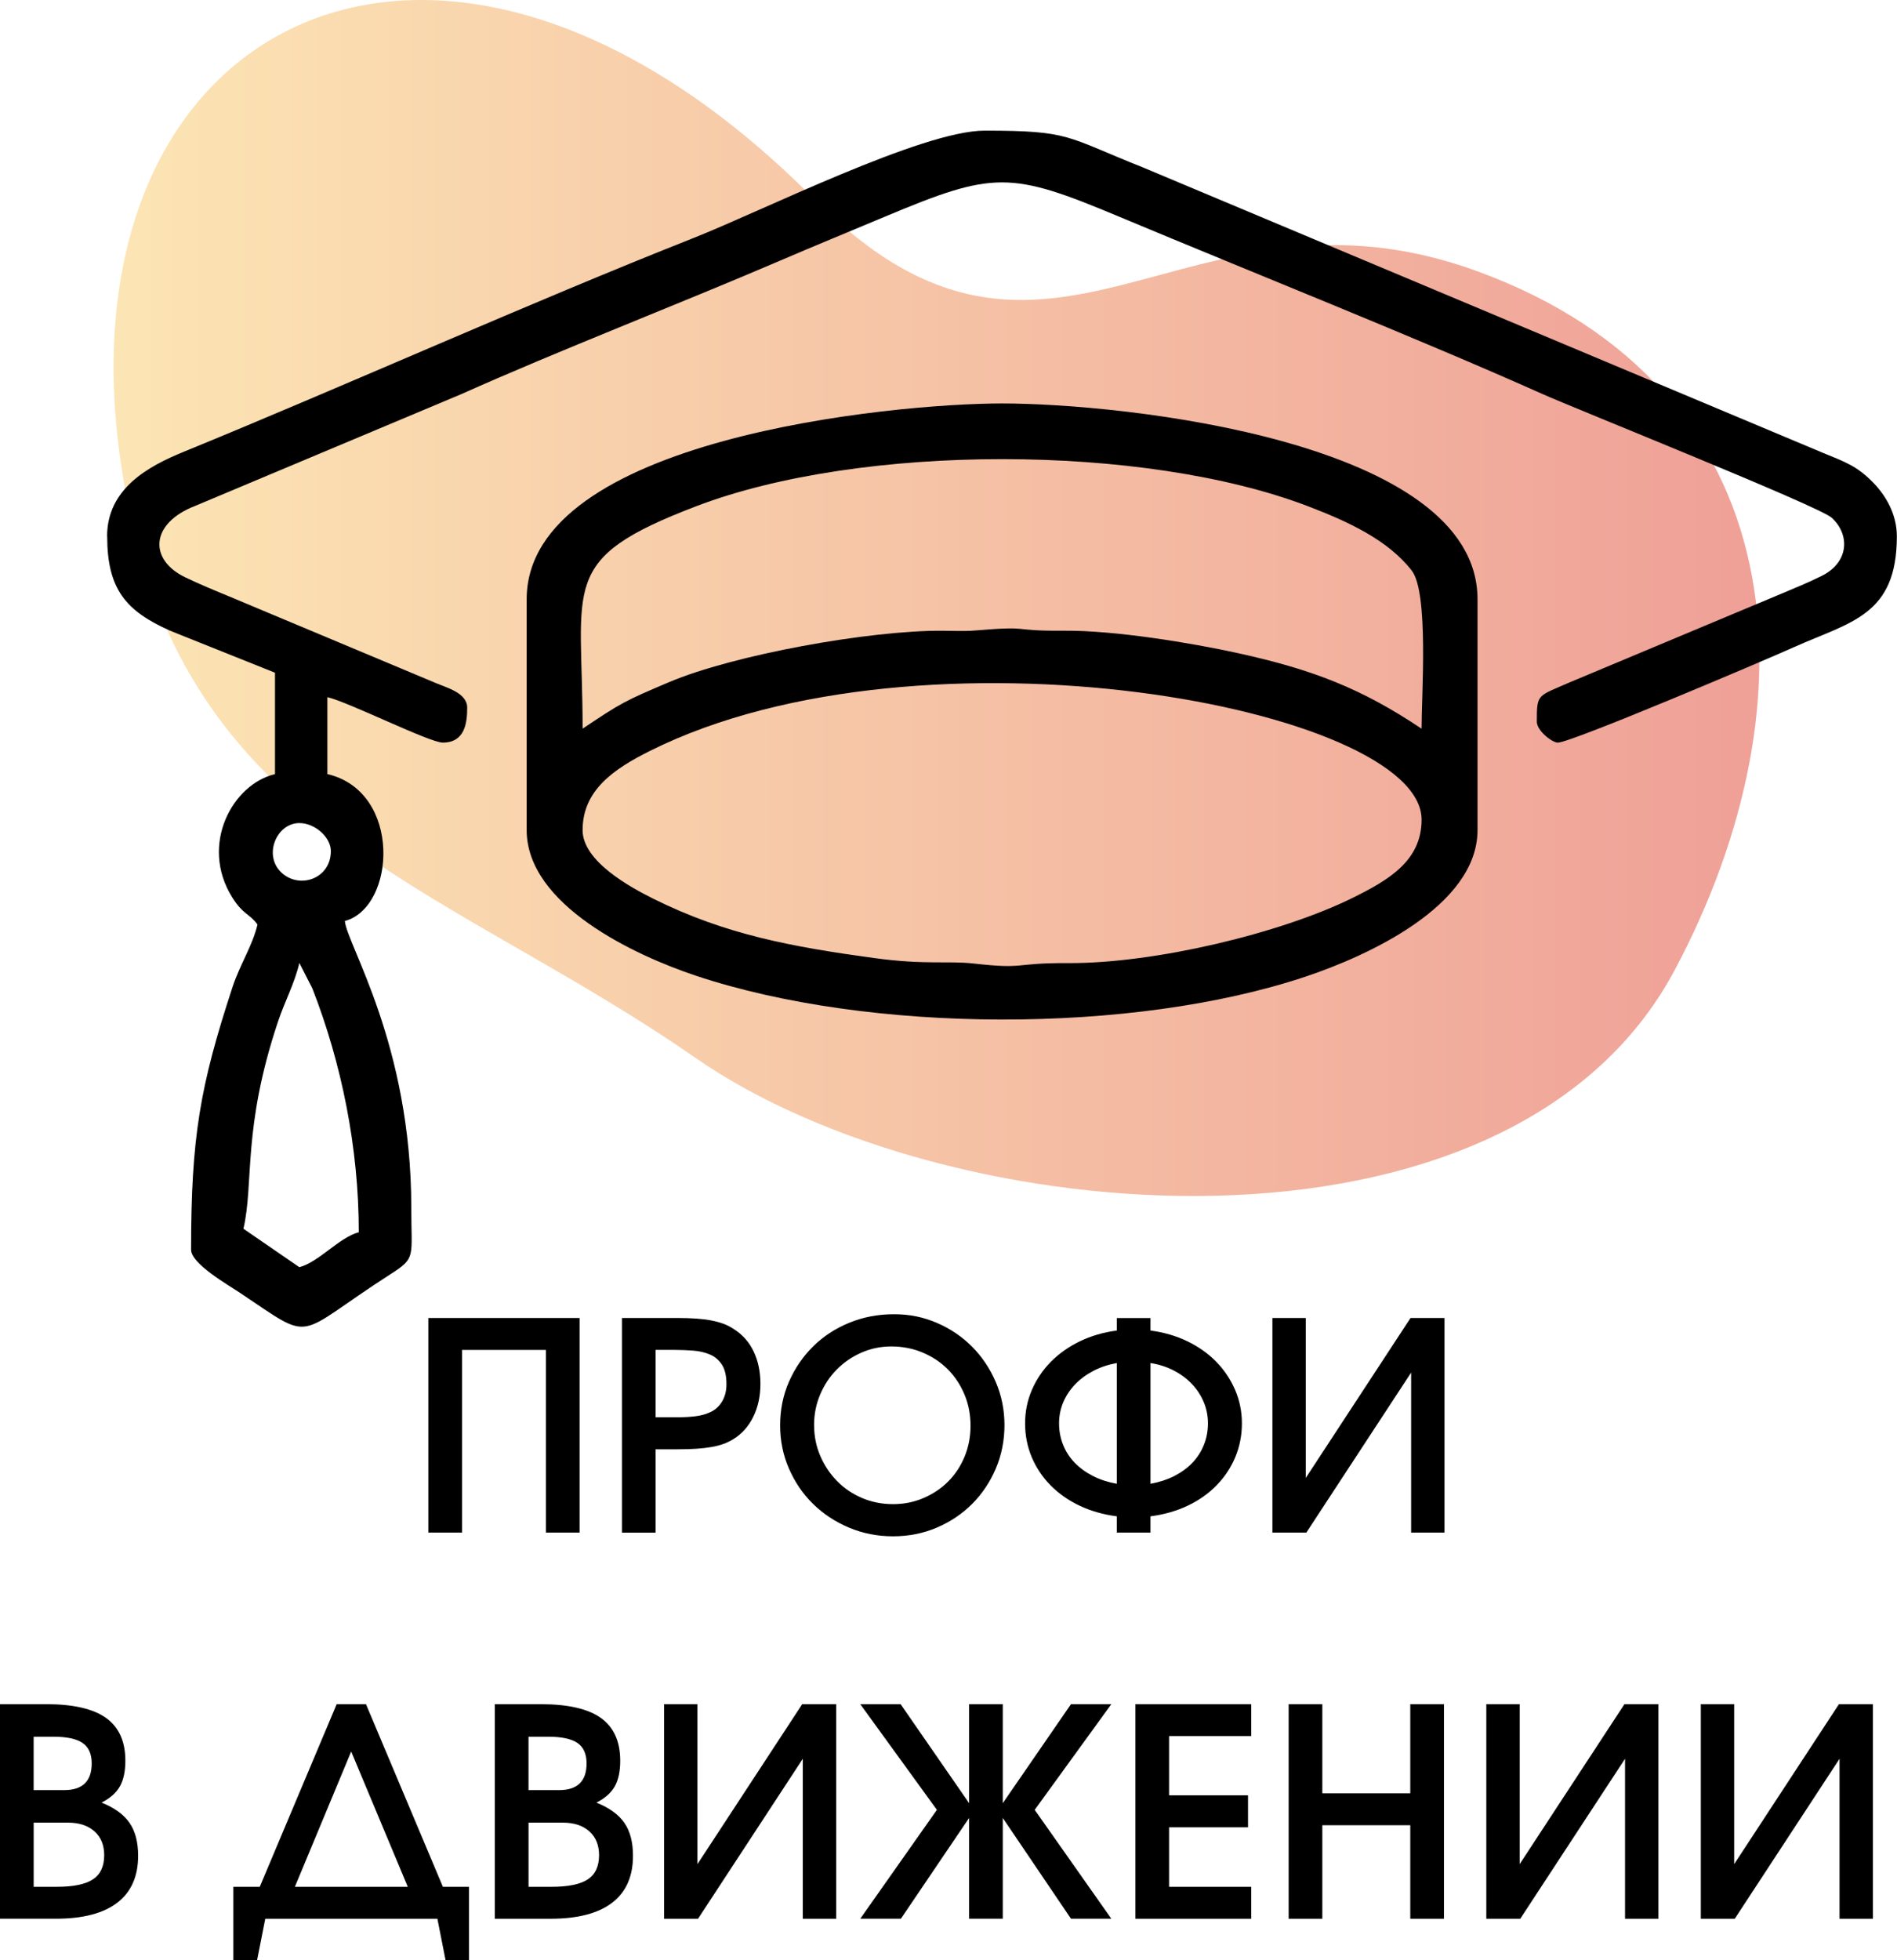 <?xml version="1.0" encoding="UTF-8"?> <svg xmlns="http://www.w3.org/2000/svg" xmlns:xlink="http://www.w3.org/1999/xlink" id="_Слой_2" data-name="Слой 2" viewBox="0 0 671.42 693.43"><defs><style> .cls-1 { fill: url(#_Безымянный_градиент_17); } .cls-2 { clip-rule: evenodd; } .cls-2, .cls-3 { fill: none; } .cls-3 { clip-path: url(#clippath); } .cls-4 { fill-rule: evenodd; } </style><clipPath id="clippath"><path class="cls-2" d="m288.09,70.38C149.67-69.15,6.16,13.79,47.4,187.82c25.41,107.22,114,127.59,198.77,186.46,88.81,61.68,288.02,78.7,346.55-31.04,50.66-95,43.27-206.03-69.97-247.32-103.84-37.85-150.86,58.91-234.65-25.55"></path></clipPath><linearGradient id="_Безымянный_градиент_17" data-name="Безымянный градиент 17" x1="40.21" y1="191.92" x2="622.7" y2="191.92" gradientUnits="userSpaceOnUse"><stop offset="0" stop-color="#fce5b4"></stop><stop offset="1" stop-color="#efa097"></stop></linearGradient></defs><g id="_Слой_1-2" data-name="Слой 1"><g class="cls-3"><rect class="cls-1" x="6.16" y="-69.15" width="637.22" height="522.13"></rect></g><path d="m601.98,602.93h11.81v56.6l37.08-56.6h12.02v75.92h-11.81v-56.6l-37.08,56.6h-12.02v-75.92Zm-75.92,0h11.81v56.6l37.08-56.6h12.02v75.92h-11.81v-56.6l-37.08,56.6h-12.02v-75.92Zm-69.96,0h11.92v31.54h31.13v-31.54h11.92v75.92h-11.92v-33.08h-31.13v33.08h-11.92v-75.92Zm-54.24,0h40.99v11.3h-29.07v20.96h27.94v11.3h-27.94v21.06h29.07v11.3h-40.99v-75.92Zm-70.26,37.39l-27.12-37.39h14.28l24.24,35.03v-35.03h11.92v35.03l24.14-35.03h14.28l-27.12,37.39,27.12,38.52h-14.28l-24.14-35.65v35.65h-11.92v-35.65l-24.14,35.65h-14.38l27.12-38.52Zm-96.56-37.39h11.81v56.6l37.08-56.6h12.02v75.92h-11.81v-56.6l-37.08,56.6h-12.02v-75.92Zm-37.19,30.41c6.51,0,9.76-3.15,9.76-9.45,0-3.36-1.08-5.77-3.24-7.24-2.16-1.47-5.63-2.21-10.43-2.21h-6.88v18.9h10.79Zm-2.67,34.21c5.89,0,10.17-.87,12.84-2.62,2.67-1.75,4.01-4.61,4.01-8.58,0-3.56-1.15-6.37-3.44-8.42-2.29-2.05-5.39-3.08-9.3-3.08h-12.22v22.7h8.12Zm-20.03-64.61h16.33c9.59,0,16.66,1.63,21.21,4.88,4.55,3.25,6.83,8.3,6.83,15.15,0,3.7-.63,6.69-1.9,8.99-1.27,2.29-3.44,4.23-6.52,5.8,4.59,1.85,7.89,4.25,9.91,7.19,2.02,2.94,3.03,6.81,3.03,11.61,0,7.33-2.47,12.88-7.4,16.64s-12.19,5.65-21.78,5.65h-19.72v-75.92Zm-30.82,64.61l-20.03-47.87-19.93,47.87h39.96Zm-61.74,0h9.35l27.22-64.61h10.38l27.22,64.61h9.25v25.89h-8.32l-2.88-14.59h-60.92l-2.88,14.59h-8.42v-25.89Zm-59.89-34.21c6.51,0,9.76-3.15,9.76-9.45,0-3.36-1.08-5.77-3.24-7.24-2.16-1.47-5.63-2.21-10.43-2.21h-6.88v18.9h10.79Zm-2.67,34.21c5.89,0,10.17-.87,12.84-2.62,2.67-1.75,4.01-4.61,4.01-8.58,0-3.56-1.15-6.37-3.44-8.42-2.29-2.05-5.39-3.08-9.3-3.08h-12.22v22.7h8.12ZM0,602.93h16.33c9.59,0,16.66,1.63,21.21,4.88,4.55,3.25,6.83,8.3,6.83,15.15,0,3.7-.63,6.69-1.9,8.99-1.27,2.29-3.44,4.23-6.52,5.8,4.59,1.85,7.89,4.25,9.91,7.19s3.03,6.81,3.03,11.61c0,7.33-2.47,12.88-7.4,16.64-4.93,3.77-12.19,5.65-21.78,5.65H0v-75.92Zm450.35-136.63h11.81v56.6l37.08-56.6h12.02v75.92h-11.81v-56.6l-37.08,56.6h-12.02v-75.92Zm-43.15,58.66c3.08-.55,5.87-1.46,8.37-2.72,2.5-1.27,4.64-2.82,6.42-4.67,1.78-1.85,3.15-3.97,4.11-6.37.96-2.4,1.44-4.93,1.44-7.6s-.5-5.19-1.49-7.55c-.99-2.36-2.38-4.49-4.16-6.37s-3.92-3.48-6.42-4.78c-2.5-1.3-5.26-2.19-8.27-2.67v42.73Zm-11.92-42.73c-3.01.55-5.77,1.47-8.27,2.77-2.5,1.3-4.66,2.89-6.47,4.78-1.81,1.88-3.22,3.99-4.21,6.32-.99,2.33-1.49,4.83-1.49,7.5s.48,5.2,1.44,7.6c.96,2.4,2.35,4.52,4.16,6.37,1.81,1.85,3.97,3.41,6.47,4.67,2.5,1.27,5.29,2.17,8.37,2.72v-42.73Zm0,54.24c-4.79-.62-9.18-1.87-13.15-3.75s-7.4-4.28-10.27-7.19c-2.88-2.91-5.1-6.23-6.68-9.96s-2.36-7.72-2.36-11.97.8-8.13,2.41-11.86c1.61-3.73,3.85-7.05,6.73-9.96,2.88-2.91,6.3-5.32,10.27-7.24s8.32-3.18,13.05-3.8v-4.42h11.92v4.42c4.73.62,9.07,1.88,13.05,3.8,3.97,1.92,7.38,4.33,10.22,7.24,2.84,2.91,5.07,6.23,6.68,9.96,1.61,3.73,2.41,7.69,2.41,11.86s-.79,8.24-2.36,11.97-3.78,7.05-6.63,9.96c-2.84,2.91-6.25,5.31-10.22,7.19s-8.35,3.13-13.15,3.75v5.75h-11.92v-5.75Zm-107.14-32.26c0,3.9.74,7.55,2.21,10.94,1.47,3.39,3.46,6.35,5.96,8.89,2.5,2.53,5.44,4.52,8.83,5.96,3.39,1.44,7.04,2.16,10.94,2.16s7.43-.72,10.79-2.16c3.36-1.44,6.27-3.39,8.73-5.86,2.47-2.47,4.4-5.39,5.8-8.78,1.4-3.39,2.11-7.04,2.11-10.94s-.72-7.67-2.16-11.09c-1.44-3.42-3.41-6.39-5.91-8.89-2.5-2.5-5.46-4.47-8.89-5.91-3.42-1.44-7.12-2.16-11.09-2.16-3.77,0-7.31.74-10.63,2.21-3.32,1.47-6.21,3.46-8.68,5.96-2.47,2.5-4.42,5.44-5.86,8.83-1.44,3.39-2.16,7-2.16,10.84Zm-12.02.1c0-5.55,1.04-10.7,3.13-15.46,2.09-4.76,4.93-8.92,8.53-12.48,3.6-3.56,7.86-6.35,12.79-8.37,4.93-2.02,10.2-3.03,15.82-3.03s10.5,1.03,15.25,3.08c4.76,2.05,8.9,4.86,12.43,8.42,3.53,3.56,6.32,7.72,8.37,12.48,2.05,4.76,3.08,9.84,3.08,15.25s-1.03,10.62-3.08,15.41c-2.05,4.79-4.85,8.95-8.37,12.48-3.53,3.53-7.69,6.32-12.48,8.37-4.79,2.05-9.96,3.08-15.51,3.08s-10.75-1.03-15.61-3.08c-4.86-2.05-9.09-4.85-12.69-8.37s-6.44-7.69-8.53-12.48-3.13-9.9-3.13-15.31Zm-36.67-2.88c2.6,0,4.83-.12,6.68-.36,1.85-.24,3.39-.63,4.62-1.18,1.99-.75,3.54-2.02,4.67-3.8,1.13-1.78,1.7-3.9,1.7-6.37,0-2.95-.53-5.24-1.59-6.88-1.06-1.64-2.47-2.84-4.21-3.6-1.75-.75-3.71-1.22-5.91-1.39-2.19-.17-4.42-.26-6.68-.26h-6.68v23.83h7.4Zm-19.31-35.13h19.52c2.53,0,4.79.07,6.78.21,1.99.14,3.77.36,5.34.67s3.01.7,4.31,1.18c1.3.48,2.5,1.1,3.6,1.85,3.08,1.92,5.43,4.55,7.04,7.91,1.61,3.36,2.41,7.19,2.41,11.51s-.84,8.18-2.52,11.61c-1.68,3.42-4.02,6.06-7.04,7.91-1.1.68-2.26,1.25-3.49,1.7-1.23.45-2.62.8-4.16,1.08-1.54.27-3.29.48-5.24.62-1.95.14-4.23.21-6.83.21h-7.81v29.48h-11.92v-75.92Zm-68.52,0h53.52v75.92h-11.92v-64.62h-29.69v64.62h-11.92v-75.92Z"></path><path class="cls-4" d="m37.94,189.76c0,18.69,6.61,26.42,22.28,33.39l37.11,14.86v35.88c-14.95,3.48-26.8,24.92-15.14,43.59,3.85,6.17,6.07,5.68,8.95,9.61-1.73,7.43-6.2,14.12-8.83,22.1-11.51,35.01-14.68,53.13-14.68,92.96,0,4.95,13.02,12.39,17.07,15.09,27.17,18.12,18.68,15.93,53.47-6.41,9.17-5.89,7.4-5.78,7.4-23.53,0-57.94-22.81-93.07-23.51-101.46,18.01-4.81,20.35-45.78-6.19-51.97v-27.22c7.63,1.78,36.14,16.08,40.83,16.08,7.79,0,8.66-6.82,8.66-12.37,0-5.19-7.23-7.04-11.1-8.7l-74.11-31.05c-4.52-1.85-9.76-4.04-14.65-6.39-12.75-6.12-12.57-19.02,3.69-25.28l94.11-39.51c34.54-15.44,76.66-31.72,112.51-47.09,12.86-5.52,24.46-10.26,37.48-15.72,38.48-16.12,44.24-16.12,82.72,0,46.25,19.37,105.94,43.12,149.99,62.81,11.43,5.11,97.79,39.65,102.28,43.72,6.56,5.94,6.25,15.83-3.64,20.67-5.02,2.46-9.37,4.23-14.61,6.43l-74.14,31.03c-11.8,5.18-11.95,3.99-11.95,14.04,0,3.24,5.47,7.42,7.42,7.42,4.66,0,72.22-28.68,83.71-33.83,19.85-8.9,36.3-11.08,36.3-39.17,0-8.02-4.09-14.56-8.3-18.92-5.81-6-10.18-7.45-17.85-10.6l-240.55-100.93c-27.75-11.03-25.65-13.07-56.21-13.07-22.04,0-78.55,28.32-103.04,38-58.33,23.06-121.57,51.55-180.47,75.65-12.32,5.04-27.04,12.93-27.04,29.87m68.05,101.46c5.52,0,11.14,5.01,11.14,9.9,0,9.47-10.32,13.32-16.81,8.2-7.51-5.93-2.69-18.1,5.67-18.1Zm0,49.49l4.6,9.01c10.35,26.51,16.43,56.42,16.43,86.26-6.98,1.86-14.05,10.51-21.03,12.37l-19.8-13.61c3.77-16.18-.44-35.31,12.2-73.17,2.44-7.31,5.92-13.65,7.6-20.86Z"></path><path class="cls-4" d="m186.41,212.03v81.66c0,26.5,38.36,44.34,59.85,51.5,61.37,20.46,154.59,20.82,215.91.31,21.3-7.12,60.78-24.81,60.78-51.81v-81.66c0-56.01-125.52-69.29-168.27-69.29-38.47,0-168.27,12.37-168.27,69.29m19.8,45.78c0-51.41-8.85-59.94,40.11-78.67,58.23-22.27,158.52-22.26,216.72,0,14.14,5.41,28.22,11.89,36.64,22.75,6.04,7.8,3.47,43.88,3.47,55.92-21.22-14.21-38.49-20.9-64.86-26.7-17.05-3.75-43.76-8.08-61.33-7.96-20.95.15-10.35-1.87-32.25-.05-3.34.28-7.65.08-11.08.06-25.83-.19-74.09,8.54-96.86,18.2-15.69,6.66-16.82,7.24-30.57,16.45Zm0,35.88c0-14.08,10.97-21.61,23.91-28.06,96.61-48.19,273.04-15.09,273.04,24.35,0,14.6-11.74,21.41-24.33,27.64-25.53,12.64-70.33,23.28-100.61,23.12-20.08-.11-14.69,2.28-33.62.15-9.11-1.03-17.1.55-35.19-1.93-29.34-4.02-52.61-8.3-78.05-20.93-8.23-4.09-25.16-13.29-25.16-24.34Z"></path></g></svg> 